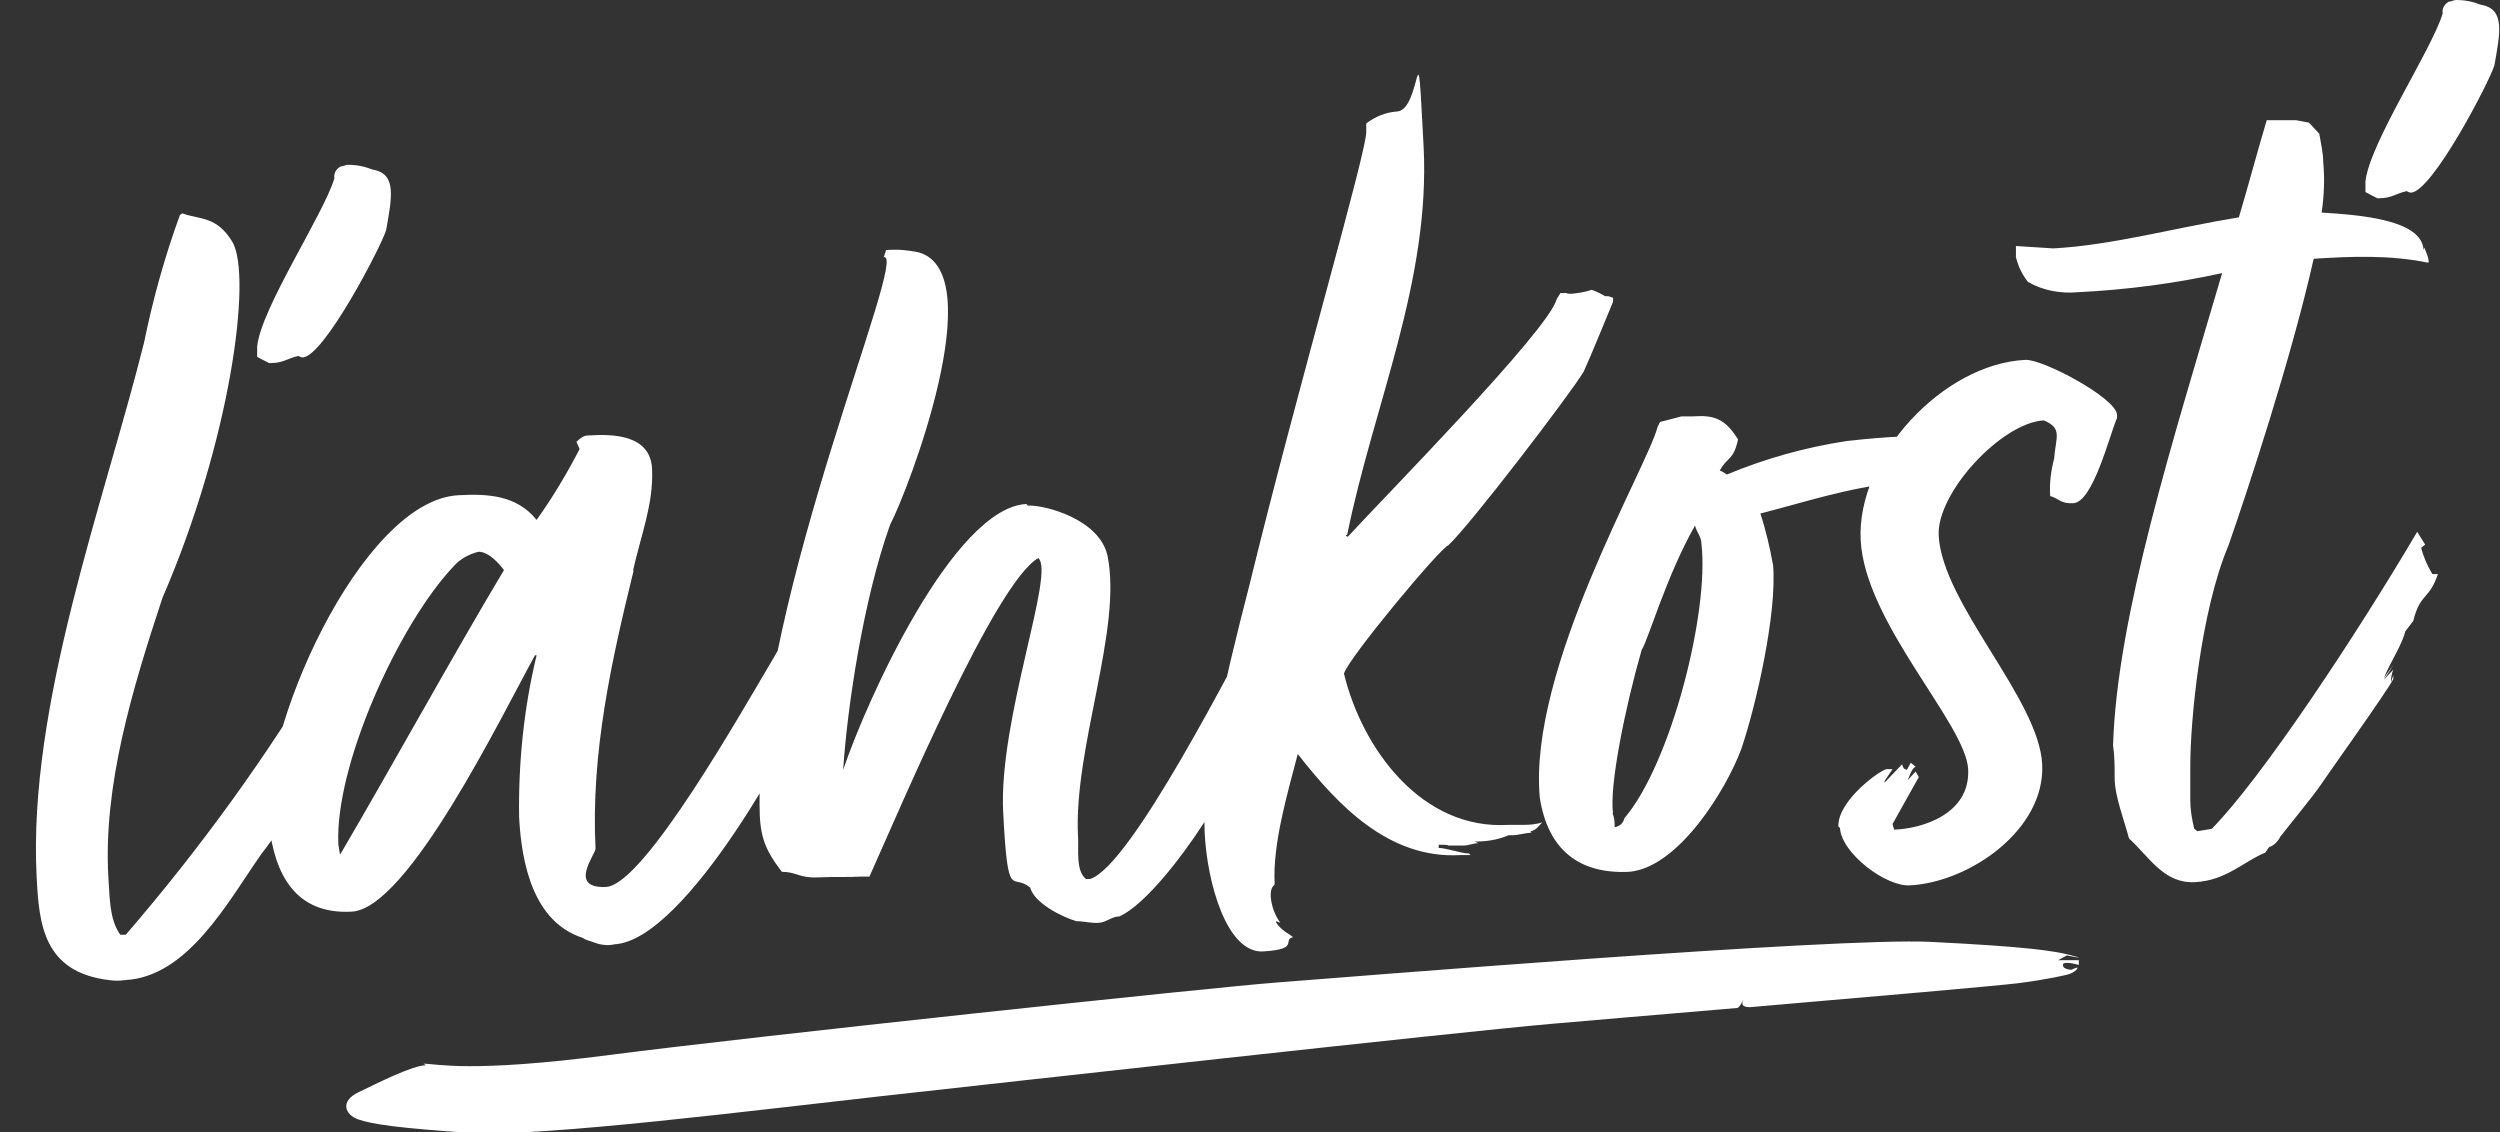 <?xml version="1.0" encoding="UTF-8"?>
<svg xmlns="http://www.w3.org/2000/svg" version="1.1" viewBox="0 0 314 142.2">
  <rect x="0" y="0" width="314" height="142.2" fill="#333333" stroke="none"/>
  <defs>
    <style>
      .cls-1 {
        fill: #fff;
      }
    </style>
  </defs>
  <!-- Generator: Adobe Illustrator 28.6.0, SVG Export Plug-In . SVG Version: 1.2.0 Build 709)  -->
  <g>
    <g id="Group_361">
      <path class="cls-1" d="M53.2,133.6c1.7,0,5.7,1.2,23.4-1.1s75.8-8.5,83.8-9.1,70.1-5.7,82.1-5.1,15.4,1.1,17.7,1.7-.6,0-.6,0l-1.1.6h2.6v.6s-2-.6-2,0,1.1.6,1.1.6c0,0,1.1-.6.6,0-.3.3-.7.5-1.1.6,0,0-2.3.6-6.3,1.1-2.4.3-18.4,1.7-33.6,3-.2,0-1.2,0-.9-.7s-.4.8-.7.8c-9.6.8-18.6,1.6-23.4,2-12.5,1.1-69,7.4-84.3,9.1s-42.2,5.1-51.3,4.6c-9.1-.6-12.5-1.1-14.2-1.7s-2.3-2.3,0-3.4,6.8-3.4,8.5-3.4M46.7,74.4v-.9c-2.2,2.6-4,6.1-5.8,9.1-7.3,12.3-15.7,23.9-25.1,34.8h-.7c-1.4-2-1.3-4.7-1.5-7.4-.6-11.3,2.9-23.1,6.8-34.9,8.5-19.6,11.3-40.3,8.8-44.7-2-3.3-4.1-2.8-6.3-3.6l-.3.2c-1.9,5.2-3.4,10.6-4.5,16-5,20-14.6,45.5-13.5,67.1.3,5.9.8,12,9.1,13,.7.1,1.3.1,2,0,7.9-.4,12.9-9.8,17.1-15.8,1.8-2.3,3.3-4.7,4.6-7.2.5-.5.9-1,1.2-1.7l.3-.9.7-.2-.2-.5.3-.2c.5-.9,2.1-4.2,2.6-4.6.1-.9.8-1.3,1.1-2.2l-.4-.5c.2-.5.7-1.1,1-1.8-1,1.5-1.8,3-2.8,4.4.4-1.8,4.4-8.6,4.3-9.7v-.5c-.5.7-.7,1.6-1.2,2,.2-.9.6-1.7,1.1-2.4l.3-.9v-.2s-.5.2-.5.2l-.2-.9c.5-.8.9-1.7,1.1-2.6,0-.5.2-.9.5-1.3.1-.4.2-.8.1-1.3ZM79.5,71.7c1-4.5,2.6-8.4,2.4-12.8s-5.1-4.4-8.1-4.2c-.5,0-1,.4-1.4.8l.4.9c-1.6,3.1-3.4,6.1-5.4,8.9-2.5-3.1-6.1-3.3-9.8-3.1-12.3.6-25.3,30.2-23.8,41.4.7,6.2,3.3,11.3,10.4,10.9s18.9-24.8,23-32.2h.2c-1.6,6.6-2.3,13.5-2.2,20.3.3,5.9,1.8,13.2,8,15.2.4.3.7.3,1.5.6.8.3,1.7.4,2.5.2,8.9-.5,23-26.1,25.8-33.8.3-.2,2.2-5.7,2-6.6v-.5s-.6-.5-.6-.5v-.9c-.7.4.4-1.6-.2-2.1-.4-.3,0-2.7-.5-3.2l-6.4,11.4c-4,6.7-16.4,28.8-21.2,29s-1.3-4.1-1.3-4.8c-.6-12,2-23.6,4.8-35h0ZM42.7,107.3l-.2-1.2c-.5-9.8,7.5-27.6,14.5-35,.8-.9,1.9-1.5,3.1-1.8,1.3,0,2.6,1.5,3.2,2.3-6.4,10.7-14.1,24.7-20.5,35.6ZM128.9,63.3c-9.1.5-20,24.5-23,33.4.5-7.7,2.5-21.3,5.9-30.8,2.3-4.4,12.7-31.6,3.6-34.2-1.4-.3-2.7-.4-4.1-.3l-.3.9c3.2-.7-15.7,42.4-15.6,68.7,0,3.8.5,5.5,2.8,8.5,1.8,0,2.2.8,4.5.7s3.8,0,5.4-.1h1.1c4-8.9,15.8-36.9,21.2-40,2.2,1.7-5,20.3-4.4,31.9s1.1,7.5,3.4,9.5c.5,1.9,4,3.7,5.8,4.2.9,0,2,.3,2.9.2s1.6-.8,2.5-.8c4.9-2.2,14.4-16,17-24.5.2-1.2.7-2.3,1.3-3.3l1.5-2.6-.7.8.6-1.6-1,1.7c.3-1.3.8-2.4,1.1-3.6v-.4s-.4.4-.4.4c.5-1.5.7-3.1.8-4.7,0-.7-.4-1.1-.8-1.7l-.3.7-.6-.7c-4.1,7.6-17.1,33.3-22.2,34.8h-.5c-1.3-1-.9-3.7-1-5.3-.6-11.1,5.6-26.1,3.7-35.3-1-4.6-7.9-6.4-10-6.3ZM169.2,67.4l-.2-.2h.2c3.3-16.3,10.5-31.9,9.6-48.9s-.2-4.5-3.3-4.3c-1.4.1-2.7.6-3.9,1.5v.9c.3,1.9-8.5,31.8-14.7,57.2-3.3,12.7-5.9,24.5-5.6,30.9s2.8,15.3,7.4,15,2.3-1.4,3.7-1.8l-.4-.3c-.7-.4-1.3-.9-1.7-1.5v-.2s.5.2.5.2c-.7-1-1.1-2.1-1.2-3.3,0-.5,0-1.1.5-1.5-.3-5,1.6-11.4,2.9-16.4,5,6.4,11.4,13.2,20.4,12.7h1.3c0,0-.2-.2-.2-.2-.9,0-2.9-.7-3.8-.7v-.4c.7,0,1.1,0,1.2.1.5,0,1.1,0,1.6,0h.4c.5,0,1.2-.3,1.8-.3l-.5-.2c1.5,0,2.9-.2,4.3-.8h.5c.7,0,1.6-.3,2.3-.3h.2s-.4,0-.2-.2c.7-.2.9-.6,1.4-1.1-.7.2-1.4.3-2.1.3h-2.1c-10.9.7-18.4-9.5-20.7-19,.6-2,12.2-15.9,13.1-16.1,2.7-2.5,15.1-18.7,17-21.8,1.3-2.9,2.4-5.7,3.7-8.8v-.5s-.6-.2-.6-.2h-.4c-.5-.3-1.1-.6-1.7-.8-.8.3-1.6.4-2.5.5-.3,0-.5,0-.7-.1h-.7s-.5.8-.5.8c-.9,3.8-22.1,25.3-26.2,29.8ZM238.3,60.4c1.4-.1,2.9-.1,4.3,0l.3-.2c-.2,0-.6-.7-.6-.7,0-.2,0-.4.2-.4l-.2-.7.5-.2-.2-.2,1.7-1.5c-.8-1.6-3.9-1.8-6.9-1.6s-4.5.4-5.5.5c-5.2.8-10.2,2.2-15,4.2-.3-.2-.6-.4-.9-.5,1-1.8,1.7-1.2,2.3-3.9-1.6-2.6-3-3.1-5.7-2.9h-1.4c0,0-2.7.7-2.7.7l-.3.6c-1.3,5.1-16.3,30.4-14.8,46.6,1,6.4,4.8,9.6,11.2,9.3,6.2-.5,12.2-10.3,14.1-15.4,1.9-5.6,4.5-17.1,4-23.1-.4-2.2-.9-4.4-1.6-6.5,5.5-1.4,10.8-3.2,17.2-3.9h0ZM202.6,102.2c-.5-3.4,1.5-13.3,3.6-20.6.7-.9,3.1-9.3,6.7-15.6.2.9.8,1.4.8,2.3,1,8.5-3.8,27.6-9.7,34.5-.1.6-.6,1-1.2,1.1,0-.6,0-1.2-.3-1.8h0ZM231.1,104c.2,3.2,5.8,7.4,8.8,7.2,7.5-.4,17-7,16.6-15.2s-12.5-20.1-13-28.7c-.3-5.4,7.9-14.2,13.2-14.5,2.4,1,1.5,2.1,1.3,4.8-.4,1.5-.6,3.1-.5,4.7,1.1.3,1.3,1,2.9.9,2.5-.1,4.6-8.7,5.5-10.7v-.4c-.1-2.1-9.3-7-11.5-6.9-10.4.5-21.2,12.2-20.7,22.6s13.2,23.1,13.5,28.8-5.9,7.5-9.3,7.6l-.2-.7,3.3-5.9-.4-.7-1,1.1c.2-.4.5-1.5,1-1.7l-.6-.5-.5.9c-.5-.2-.4-.2-.6-.7l-2.2,2.3v-.2s1-1.5,1-1.5h-.7c-.7,0-6.2,3.9-6.1,7.2h0ZM304.4,31.4c-.2-3.8-7.9-4.4-12.8-4.7.3-2.1.4-4.2.2-6.3,0-1.2-.3-2.4-.5-3.6l-1.3-1.4c-.5-.1-1.1-.2-1.6-.3h-.5c-.5,0-2,0-2.7,0h-.5c-1.2,4-2.3,8.2-3.5,12.2-8,1.3-15.9,3.5-23.3,3.9l-4.7-.3v1.4c.3,1.2.8,2.2,1.5,3.1,1.9,1.1,4.1,1.5,6.3,1.3,6.1-.3,12.2-1.1,18.1-2.4-6.2,21.1-13.2,43.1-13.7,59.3.2,1.4.2,2.7.2,4.1,0,2.3,1.2,5.3,1.8,7.6,2.6,2.4,4.4,5.7,8.3,5.5s6.1-2.6,8.8-3.7l.5-.7c.6-.2,1.1-.7,1.4-1.3,1-1.3,4.2-5.2,5-6.4,1-1.5,8.3-11.7,9.2-13.4v-.5s-.3.9-.3.9c0-.6.1-1.1.3-1.6l-1.2,1.3c.4-.6.8-1.2,1.2-1.9l-1.2,1.7c.8-2,2.3-4.2,2.7-5.9l1-1.3c.9-3.6,2-2.6,3.1-5.9h-.7c-.6-1-1.1-2.1-1.4-3.3l.5-.4-1-1.6c-7.6,12.9-19.5,30.9-25.8,37.3l-1.8.3-.4-.3c-.3-1.2-.5-2.4-.5-3.6,0-1.3,0-2.9,0-4.3,0-5.7,1.3-19.4,4.8-27.7,2.3-6.6,7.9-23.5,10.7-36,4.8-.3,9.5-.5,14.4.5.2-.4-.5-1.8-.5-1.9h0ZM34,45.6c1.6,0,2.1-.6,3.5-.9.1.1.4.2.5.2,2.7-.1,9.9-14,10.5-16,.7-4,1.4-7.1-1.7-7.6-1-.4-2-.6-3.1-.6-.4,0-.5.2-.9.2-.6.3-.9.9-.8,1.5-1.4,4.6-9.2,16.3-9.7,21.1v1.3c-.1,0,1.5.8,1.5.8ZM298.8,24.9c1.6,0,2.1-.6,3.5-.9.1.1.4.2.5.2,2.7-.1,9.9-14,10.5-16,.7-4,1.4-7.1-1.7-7.6-1-.4-2-.6-3.1-.6-.4,0-.5.2-.9.2-.6.3-.9.9-.8,1.5-1.4,4.6-9.2,16.3-9.7,21.1v1.3c-.1,0,1.5.8,1.5.8Z"/>
    </g>
  </g>
</svg>